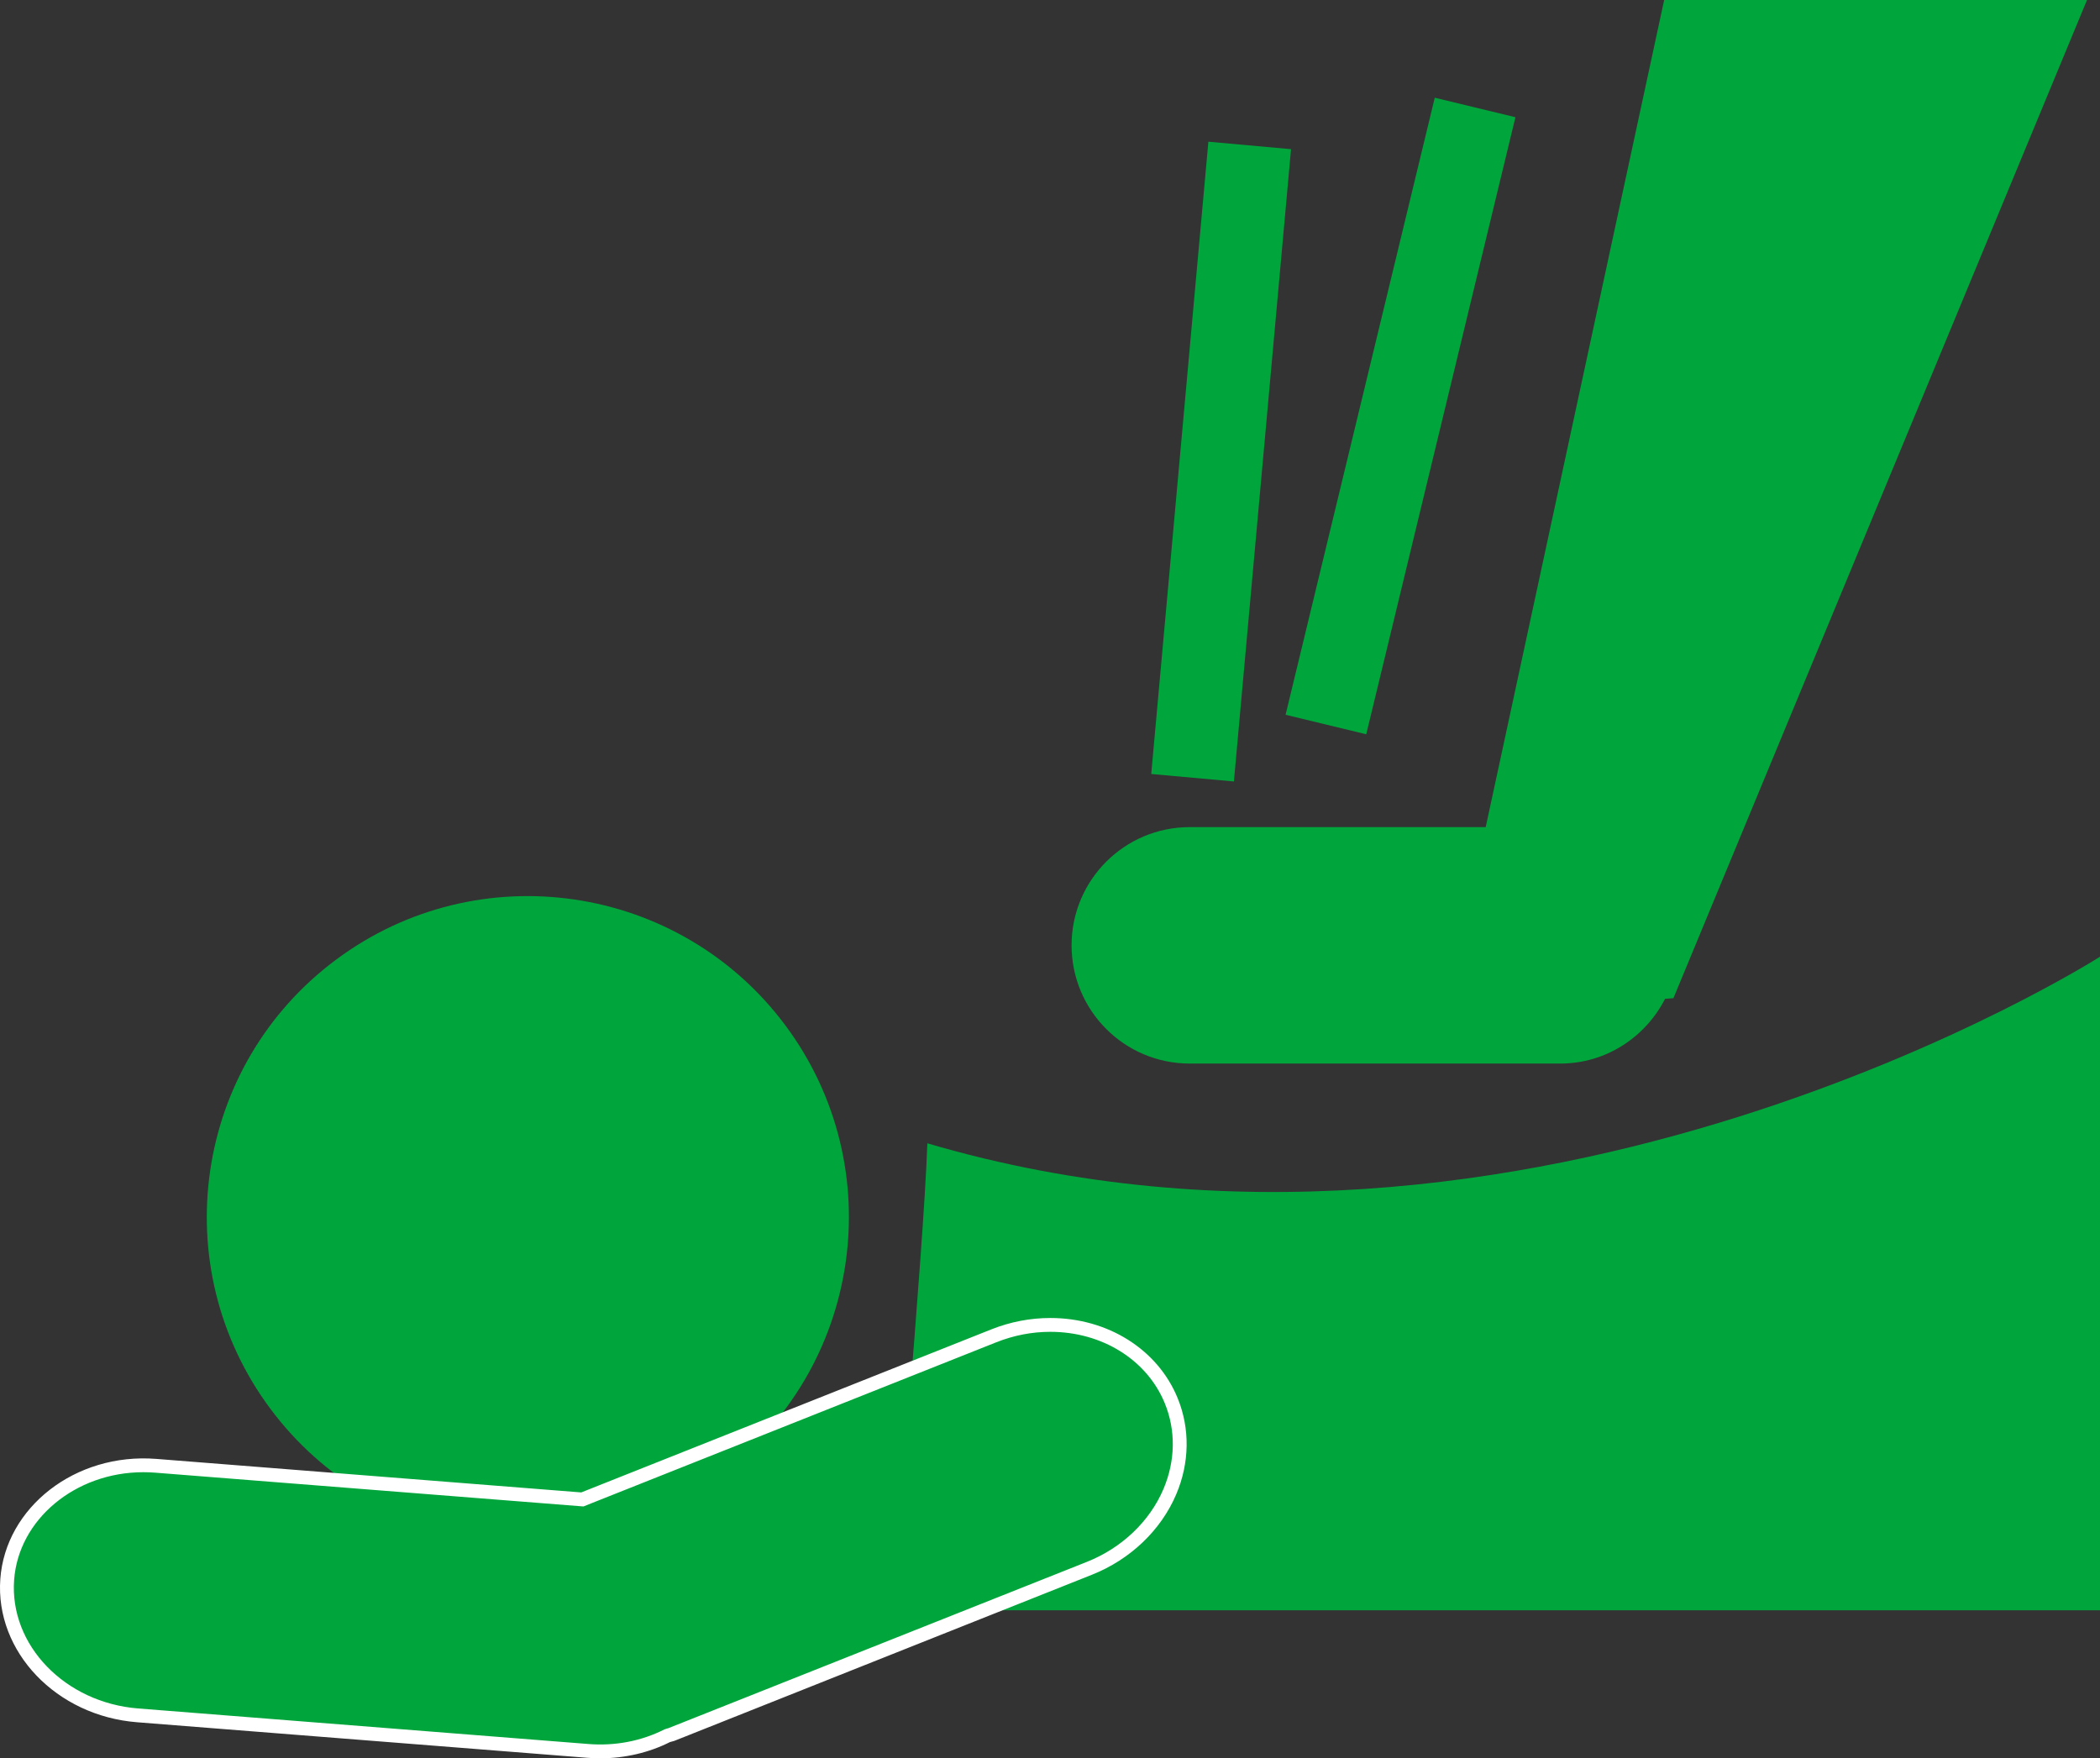 <?xml version="1.0" encoding="utf-8"?>
<!-- Generator: Adobe Illustrator 16.0.3, SVG Export Plug-In . SVG Version: 6.00 Build 0)  -->
<!DOCTYPE svg PUBLIC "-//W3C//DTD SVG 1.1//EN" "http://www.w3.org/Graphics/SVG/1.1/DTD/svg11.dtd">
<svg version="1.1" xmlns="http://www.w3.org/2000/svg" xmlns:xlink="http://www.w3.org/1999/xlink" x="0px" y="0px"
	 width="151.845px" height="127.146px" viewBox="0 0 151.845 127.146" enable-background="new 0 0 151.845 127.146"
	 xml:space="preserve">
<rect x="0" y="0" width="151.845" height="127.146" fill="#333333" stroke="none"/>
<g id="画像">
</g>
<g id="背景色">
</g>
<g id="レイヤー_3">
	<g>
		<path fill="#00A63C" d="M19.548,101.867c7.655,10.284,22.196,12.424,32.48,4.77l0,0c10.28-7.65,12.416-22.201,4.762-32.488l0,0
			c-7.653-10.28-22.202-12.41-32.482-4.759l0,0C14.019,77.042,11.894,91.585,19.548,101.867L19.548,101.867z"/>
		<path fill="#00A63C" d="M67.055,82.675c43.531,12.821,84.79-13.492,84.79-13.492v47.259h-87.37
			C64.475,116.442,66.804,90.179,67.055,82.675z"/>
		<g>
			<path fill="#00A63C" d="M84.683,101.279c1.909,4.649-0.742,10.076-5.915,12.129l-30.195,12.013
				c-0.099,0.033-0.204,0.046-0.302,0.082c-1.69,0.854-3.681,1.276-5.773,1.107l-32.54-2.569c-5.575-0.435-9.804-4.832-9.436-9.827
				c0.359-4.973,5.168-8.66,10.74-8.221l30.846,2.434l29.757-11.833C77.044,94.543,82.78,96.637,84.683,101.279z"/>
			<path fill="#FFFFFF" d="M43.406,127.147c-0.313,0-0.63-0.013-0.948-0.038l-32.54-2.569c-5.843-0.456-10.282-5.104-9.895-10.362
				c0.373-5.167,5.417-9.144,11.278-8.682l30.729,2.424L71.68,96.13c1.378-0.546,2.814-0.823,4.268-0.823
				c4.147,0,7.758,2.269,9.198,5.782c0.908,2.21,0.873,4.687-0.099,6.973c-1.101,2.593-3.322,4.71-6.094,5.811l-30.195,12.013
				c-0.087,0.03-0.15,0.045-0.214,0.06c-0.034,0.008-0.068,0.014-0.101,0.027C46.946,126.732,45.185,127.147,43.406,127.147z
				 M10.363,106.458c-4.923,0-9.026,3.423-9.342,7.793c-0.347,4.71,3.68,8.878,8.976,9.292l32.541,2.569
				c1.945,0.157,3.847-0.215,5.508-1.055c0.125-0.049,0.198-0.068,0.273-0.085l30.265-12.028c2.526-1.002,4.546-2.924,5.543-5.272
				c0.866-2.039,0.899-4.242,0.094-6.203c-1.286-3.136-4.533-5.162-8.273-5.162c-1.327,0-2.639,0.253-3.899,0.752l-29.864,11.876
				l-30.962-2.443C10.934,106.469,10.647,106.458,10.363,106.458z"/>
		</g>
		<g>
			<g>
				<line fill="#FFFFFF" x1="106.667" y1="7.751" x2="95.888" y2="52.372"/>
				
					<rect x="98.278" y="7.109" transform="matrix(0.972 0.235 -0.235 0.972 9.889 -22.939)" fill="#00A63C" width="6" height="45.905"/>
			</g>
			<g>
				<line fill="#FFFFFF" x1="90.356" y1="10.515" x2="86.227" y2="56.236"/>
				
					<rect x="85.292" y="10.423" transform="matrix(0.996 0.09 -0.09 0.996 3.362 -7.811)" fill="#00A63C" width="6" height="45.906"/>
			</g>
		</g>
		<path fill="#00A63C" d="M86.027,59.811h21.4L120.332,0h30.573L121,72.181l-0.604,0.045c-1.416,2.766-4.261,4.682-7.579,4.682
			h-26.79c-4.72,0-8.544-3.83-8.544-8.551C77.483,63.64,81.307,59.811,86.027,59.811z"/>
	</g>
</g>
<g id="ガイド">
</g>
</svg>
